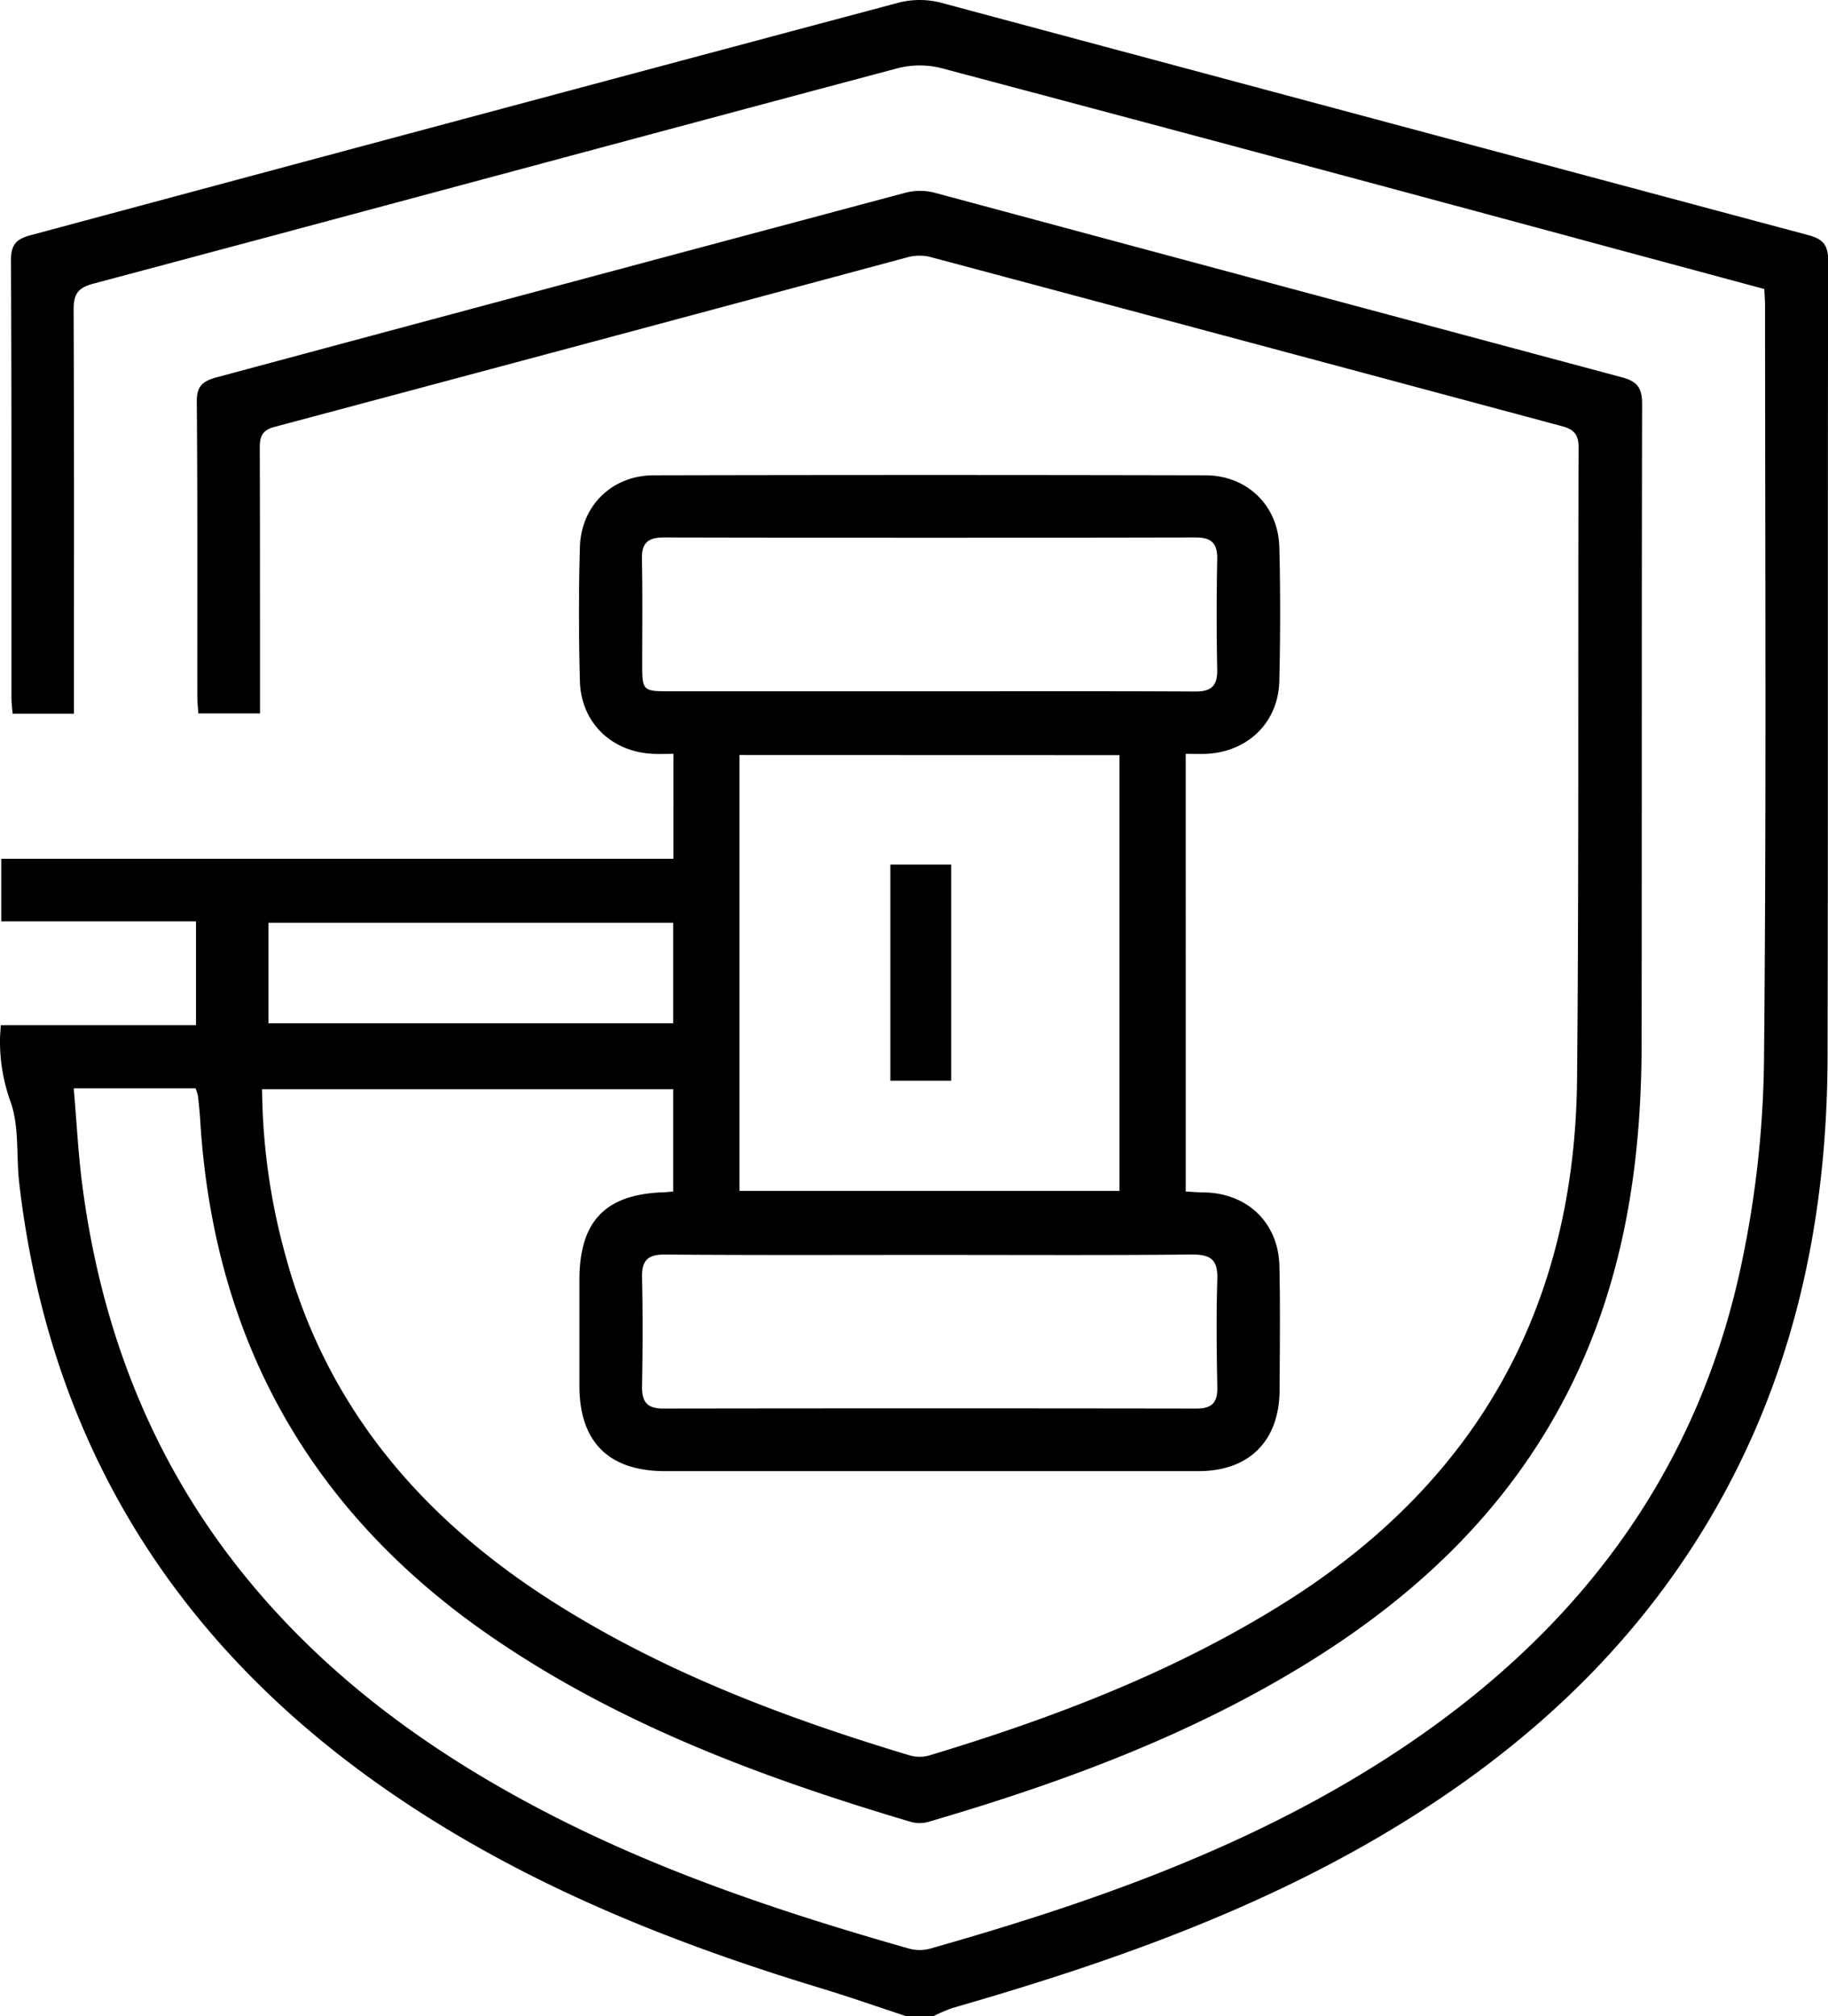 <?xml version="1.0" encoding="UTF-8"?> <svg xmlns="http://www.w3.org/2000/svg" viewBox="0 0 462.96 510.39"><g id="Layer_2" data-name="Layer 2"><g id="Layer_1-2" data-name="Layer 1"><g id="xbteMO.tif"><path d="M458,59.53Q348.12,30.13,238.24.67a21.53,21.53,0,0,0-10.64,0Q117.65,30,7.78,59.54c-3.52.94-5,2.26-5,6.27.18,36.93.11,73.85.12,110.78,0,1.42.2,2.84.3,4.09H18.73v-5.8c0-32.1.07-64.2-.09-96.31,0-3.92.85-5.66,5-6.76,67.83-18.07,135.6-36.39,203.43-54.47a22.56,22.56,0,0,1,11.07-.16q84.95,22.55,169.78,45.5l38.91,10.49c.08,1.74.19,3,.19,4.37,0,63.71.36,127.42-.27,191.12a262.66,262.66,0,0,1-5.41,49.92c-11.84,57.92-46.11,99.79-95.81,130.07-34.22,20.86-71.67,33.79-109.94,44.66a10.33,10.33,0,0,1-5.35,0c-32.46-9.24-64.39-19.88-94.34-35.76C106.48,442,80.26,422.41,59.66,396c-22-28.25-34.17-60.54-38.8-95.82-1.05-8-1.44-16.07-2.19-24.68H49.53a13.84,13.84,0,0,1,.61,2c.22,2,.44,4,.56,6,3.39,55.8,28,99.59,74.21,131.17,32.36,22.12,68.56,35.5,105.79,46.56a8.18,8.18,0,0,0,4.39,0c34.2-10,67.48-22.26,97.85-41.37,27.55-17.33,50.17-39.33,64.81-68.8,13.46-27.11,17.91-56.17,18-86.07.09-54.22,0-108.45.13-162.67,0-4.1-1.19-5.76-5.11-6.8Q323.67,72.19,236.65,48.78a14.71,14.71,0,0,0-7.28,0Q142.06,72.08,54.77,95.55c-3.64,1-5,2.38-4.93,6.34.21,24.78.11,49.57.13,74.35,0,1.45.16,2.9.26,4.38H65.85v-6.4c0-20.29,0-40.59-.06-60.88,0-2.89.65-4.44,3.72-5.26q80.09-21.37,160.14-42.9A11.68,11.68,0,0,1,235.4,65q80.1,21.39,160.17,42.89c3.13.83,4.23,2.16,4.22,5.42-.16,53.22.1,106.45-.38,159.67-.52,57.47-25,101.9-73.89,132.64-28.1,17.67-58.75,29.31-90.32,38.83a9,9,0,0,1-4.87-.08c-30.77-9.25-60.72-20.48-88.17-37.53C107.7,385.47,82.54,356.78,72,316.74a161.78,161.78,0,0,1-5.62-41H170.5v25.89c-1.06.1-1.71.19-2.36.21-14.77.45-21.37,7.26-21.39,22.11q0,13.47,0,26.95c0,14.12,7.42,21.5,21.57,21.53q23.19,0,46.4,0c29.61,0,59.22,0,88.82,0,12.87,0,20.47-7.69,20.53-20.52.05-10.48.18-21-.05-31.44-.25-10.83-8-18.3-18.8-18.59-1.61,0-3.22-.15-4.93-.24V190.84c2,0,3.59.06,5.21,0,10.55-.5,18.25-7.94,18.5-18.45.26-11.31.29-22.63,0-33.93-.29-10.49-8.16-18.11-18.71-18.13q-69.87-.16-139.72,0c-10.53,0-18.4,7.67-18.7,18.17-.32,11.3-.3,22.62,0,33.93.27,10.5,8,17.94,18.55,18.41,1.74.07,3.49,0,5.15,0V217.4H.32v15.84H49.64v26.29H.2c-.1,1.65-.2,2.64-.2,3.63a44.81,44.81,0,0,0,2.62,15.62c2.32,6.32,1.45,13.78,2.25,20.71C12.18,362.64,42,412.65,93.33,449.88c34.74,25.17,73.83,41.09,114.58,53.46,7.22,2.19,14.35,4.69,21.52,7.05h7a43.09,43.09,0,0,1,4.82-2.06c36-10.34,71.24-22.49,104-41,35.6-20.18,65.77-46.19,87.05-81.63,21.83-36.36,30.45-76.23,30.55-118.17.16-67.2,0-134.4.15-201.6C463,61.94,461.57,60.48,458,59.53ZM169.09,175c-6.18,0-6.43-.28-6.44-6.53,0-9,.11-17.95-.07-26.92-.09-4.12,1.52-5.5,5.6-5.49q67.29.14,134.6,0c4.15,0,5.57,1.53,5.49,5.58q-.27,14,0,27.92c.08,4.14-1.55,5.52-5.6,5.5-22.43-.12-44.87-.06-67.3-.06Zm114.44,16.17V301.49H187.28V191.14ZM235.65,317.69c22.1,0,44.19.12,66.29-.1,4.79,0,6.51,1.4,6.36,6.25-.29,9.13-.18,18.28,0,27.41.07,3.86-1.4,5.34-5.26,5.34q-67.54-.1-135.08,0c-4.27,0-5.42-1.85-5.35-5.77.17-9.13.2-18.28,0-27.41-.1-4.29,1.39-5.84,5.77-5.81C190.78,317.78,213.22,317.69,235.65,317.69ZM68,233.6h102.5v25.45H68Z"></path><rect x="225.49" y="218.89" width="15.4" height="54.7"></rect></g></g></g></svg> 